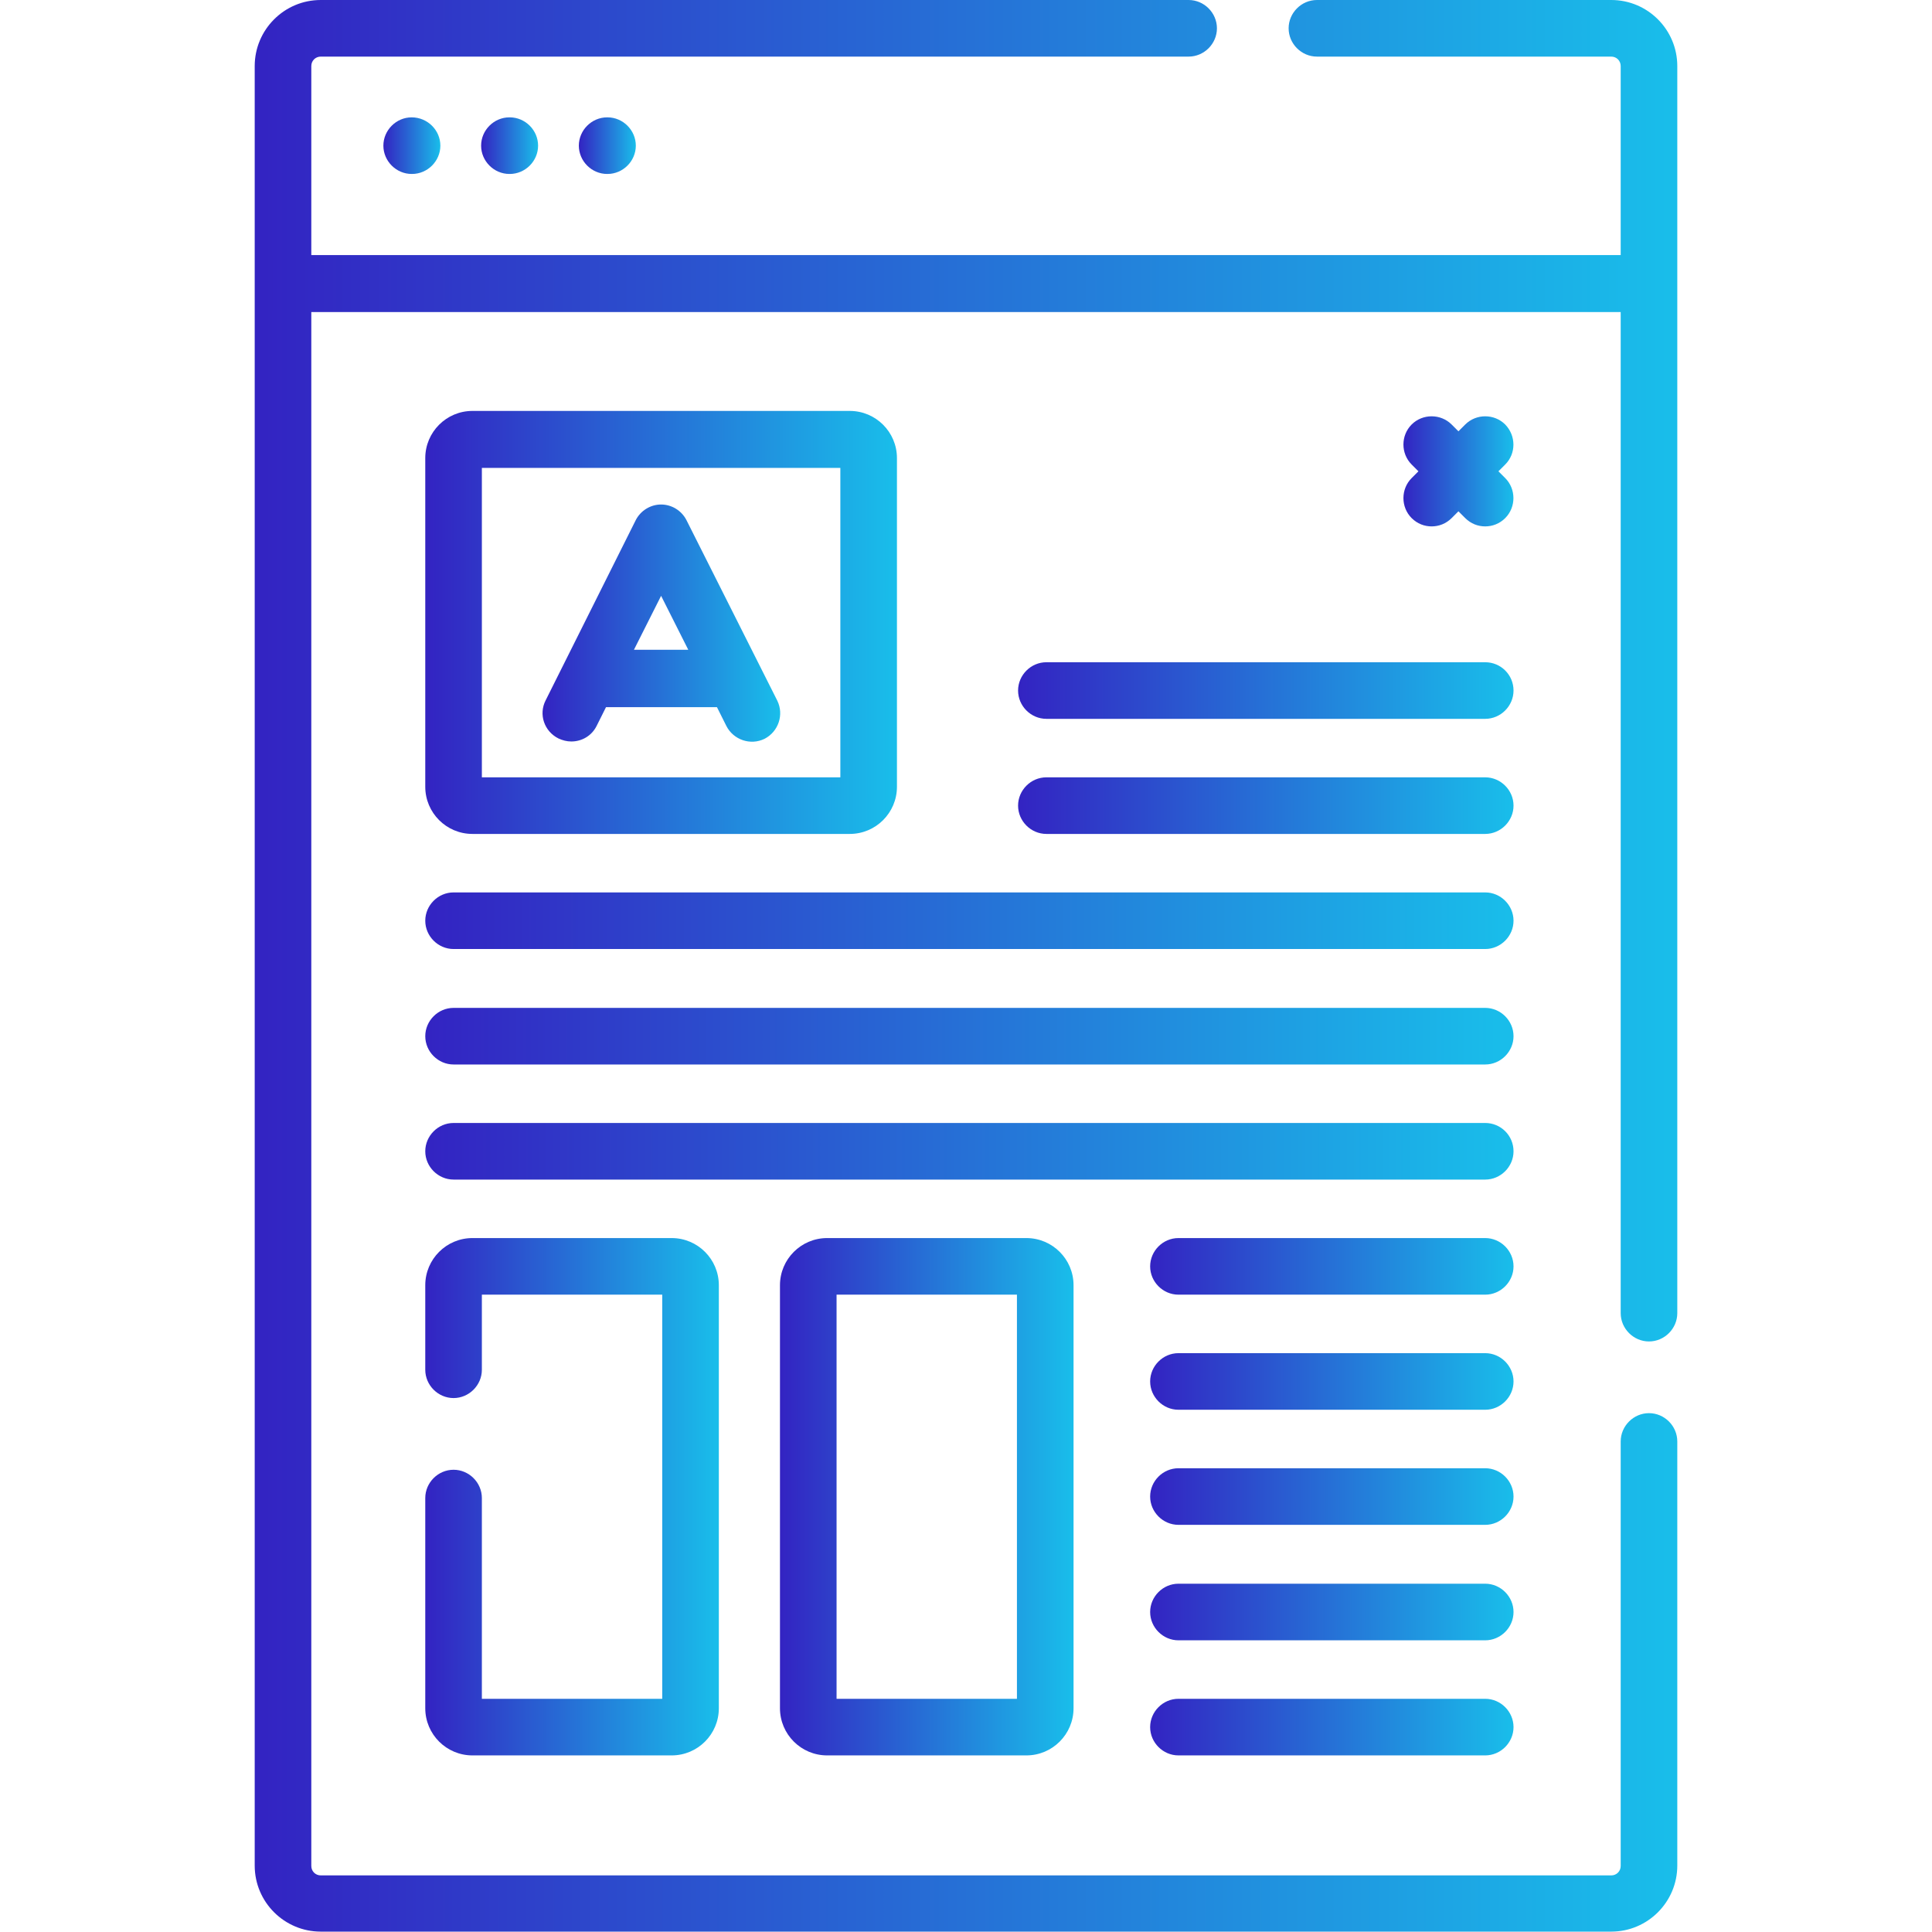 <?xml version="1.0" encoding="utf-8"?>
<!-- Generator: Adobe Illustrator 25.2.0, SVG Export Plug-In . SVG Version: 6.00 Build 0)  -->
<svg version="1.1" id="Capa_1" xmlns="http://www.w3.org/2000/svg" xmlns:xlink="http://www.w3.org/1999/xlink" x="0px" y="0px"
	 viewBox="0 0 512 512" style="enable-background:new 0 0 512 512;" xml:space="preserve">
<style type="text/css">
	.st0{fill:url(#SVGID_1_);}
	.st1{fill:url(#SVGID_2_);}
	.st2{fill:url(#SVGID_3_);}
	.st3{fill:url(#SVGID_4_);}
	.st4{fill:url(#SVGID_5_);}
	.st5{fill:url(#SVGID_6_);}
	.st6{fill:url(#SVGID_7_);}
	.st7{fill:url(#SVGID_8_);}
	.st8{fill:url(#SVGID_9_);}
	.st9{fill:url(#SVGID_10_);}
	.st10{fill:url(#SVGID_11_);}
	.st11{fill:url(#SVGID_12_);}
	.st12{fill:url(#SVGID_13_);}
	.st13{fill:url(#SVGID_14_);}
	.st14{fill:url(#SVGID_15_);}
	.st15{fill:url(#SVGID_16_);}
	.st16{fill:url(#SVGID_17_);}
	.st17{fill:url(#SVGID_18_);}
	.st18{fill:url(#SVGID_19_);}
</style>
<g>
	<g>
		
			<linearGradient id="SVGID_1_" gradientUnits="userSpaceOnUse" x1="67.5" y1="258.05" x2="444.5" y2="258.05" gradientTransform="matrix(1 0 0 -1 0 514)">
			<stop  offset="2.717173e-07" style="stop-color:#3323C2"/>
			<stop  offset="0.994" style="stop-color:#19BDEA"/>
		</linearGradient>
		<path class="st0" d="M437,355.5c4.1,0,7.5-3.4,7.5-7.5V17.5C444.5,7.9,436.7,0,427,0h-78c-4.1,0-7.5,3.4-7.5,7.5s3.4,7.5,7.5,7.5
			h78c1.4,0,2.5,1.1,2.5,2.5v50.1h-347V17.5c0-1.4,1.1-2.5,2.5-2.5h230c4.1,0,7.5-3.4,7.5-7.5S319.1,0,315,0H85
			c-9.7,0-17.5,7.9-17.5,17.5v476.9c0,9.7,7.9,17.5,17.5,17.5h342c9.7,0,17.5-7.9,17.5-17.5V382c0-4.1-3.4-7.5-7.5-7.5
			s-7.5,3.4-7.5,7.5v112.5c0,1.4-1.1,2.5-2.5,2.5H85c-1.4,0-2.5-1.1-2.5-2.5V82.7h347V348C429.5,352.1,432.9,355.5,437,355.5
			L437,355.5z"/>
		
			<linearGradient id="SVGID_2_" gradientUnits="userSpaceOnUse" x1="101.643" y1="475.4" x2="116.743" y2="475.4" gradientTransform="matrix(1 0 0 -1 0 514)">
			<stop  offset="2.717173e-07" style="stop-color:#3323C2"/>
			<stop  offset="0.994" style="stop-color:#19BDEA"/>
		</linearGradient>
		<path class="st1" d="M109.1,31.1c-4.1,0-7.5,3.4-7.5,7.5s3.4,7.5,7.5,7.5h0.1c4.1,0,7.5-3.4,7.5-7.5S113.3,31.1,109.1,31.1
			L109.1,31.1z"/>
		
			<linearGradient id="SVGID_3_" gradientUnits="userSpaceOnUse" x1="127.543" y1="475.4" x2="142.643" y2="475.4" gradientTransform="matrix(1 0 0 -1 0 514)">
			<stop  offset="2.717173e-07" style="stop-color:#3323C2"/>
			<stop  offset="0.994" style="stop-color:#19BDEA"/>
		</linearGradient>
		<path class="st2" d="M135,31.1c-4.1,0-7.5,3.4-7.5,7.5s3.4,7.5,7.5,7.5h0.1c4.1,0,7.5-3.4,7.5-7.5s-3.4-7.5-7.5-7.5L135,31.1z"/>
		
			<linearGradient id="SVGID_4_" gradientUnits="userSpaceOnUse" x1="153.443" y1="475.4" x2="168.543" y2="475.4" gradientTransform="matrix(1 0 0 -1 0 514)">
			<stop  offset="2.717173e-07" style="stop-color:#3323C2"/>
			<stop  offset="0.994" style="stop-color:#19BDEA"/>
		</linearGradient>
		<path class="st3" d="M160.9,31.1c-4.1,0-7.5,3.4-7.5,7.5s3.4,7.5,7.5,7.5h0.1c4.1,0,7.5-3.4,7.5-7.5s-3.4-7.5-7.5-7.5L160.9,31.1z
			"/>
		
			<linearGradient id="SVGID_5_" gradientUnits="userSpaceOnUse" x1="371.925" y1="389.087" x2="401.15" y2="389.087" gradientTransform="matrix(1 0 0 -1 0 514)">
			<stop  offset="2.717173e-07" style="stop-color:#3323C2"/>
			<stop  offset="0.994" style="stop-color:#19BDEA"/>
		</linearGradient>
		<path class="st4" d="M398.9,112.5c-2.9-2.9-7.7-2.9-10.6,0l-1.8,1.8l-1.8-1.8c-2.9-2.9-7.7-2.9-10.6,0s-2.9,7.7,0,10.6l1.8,1.8
			l-1.8,1.8c-2.9,2.9-2.9,7.7,0,10.6c1.5,1.5,3.4,2.2,5.3,2.2s3.8-0.7,5.3-2.2l1.8-1.8l1.8,1.8c1.5,1.5,3.4,2.2,5.3,2.2
			s3.8-0.7,5.3-2.2c2.9-2.9,2.9-7.7,0-10.6l-1.8-1.8l1.8-1.8C401.8,120.2,401.8,115.5,398.9,112.5L398.9,112.5z"/>
		
			<linearGradient id="SVGID_6_" gradientUnits="userSpaceOnUse" x1="112.7" y1="349.05" x2="237.7" y2="349.05" gradientTransform="matrix(1 0 0 -1 0 514)">
			<stop  offset="2.717173e-07" style="stop-color:#3323C2"/>
			<stop  offset="0.994" style="stop-color:#19BDEA"/>
		</linearGradient>
		<path class="st5" d="M125.2,221h100c6.9,0,12.5-5.6,12.5-12.5v-87.1c0-6.9-5.6-12.5-12.5-12.5h-100c-6.9,0-12.5,5.6-12.5,12.5
			v87.1C112.7,215.4,118.3,221,125.2,221z M127.7,124h95v82h-95V124z"/>
		
			<linearGradient id="SVGID_7_" gradientUnits="userSpaceOnUse" x1="143.697" y1="348.87" x2="206.593" y2="348.87" gradientTransform="matrix(1 0 0 -1 0 514)">
			<stop  offset="2.717173e-07" style="stop-color:#3323C2"/>
			<stop  offset="0.994" style="stop-color:#19BDEA"/>
		</linearGradient>
		<path class="st6" d="M181.9,137.8c-1.3-2.5-3.9-4.1-6.7-4.1s-5.4,1.6-6.7,4.1l-23.9,47.8c-1.9,3.7-0.4,8.2,3.4,10.1
			c1.1,0.5,2.2,0.8,3.4,0.8c2.8,0,5.4-1.5,6.7-4.1l2.5-5H190l2.5,5c1.9,3.7,6.4,5.2,10.1,3.4c3.7-1.9,5.2-6.4,3.4-10.1L181.9,137.8z
			 M168,172.2l7.2-14.3l7.2,14.3H168z"/>
		
			<linearGradient id="SVGID_8_" gradientUnits="userSpaceOnUse" x1="269.596" y1="331" x2="400.896" y2="331" gradientTransform="matrix(1 0 0 -1 0 514)">
			<stop  offset="2.717173e-07" style="stop-color:#3323C2"/>
			<stop  offset="0.994" style="stop-color:#19BDEA"/>
		</linearGradient>
		<path class="st7" d="M393.6,175.5H277.3c-4.1,0-7.5,3.4-7.5,7.5s3.4,7.5,7.5,7.5h116.3c4.1,0,7.5-3.4,7.5-7.5
			C401.1,178.8,397.7,175.5,393.6,175.5L393.6,175.5z"/>
		
			<linearGradient id="SVGID_9_" gradientUnits="userSpaceOnUse" x1="269.8" y1="300.5" x2="401.1" y2="300.5" gradientTransform="matrix(1 0 0 -1 0 514)">
			<stop  offset="2.717173e-07" style="stop-color:#3323C2"/>
			<stop  offset="0.994" style="stop-color:#19BDEA"/>
		</linearGradient>
		<path class="st8" d="M393.6,206H277.3c-4.1,0-7.5,3.4-7.5,7.5s3.4,7.5,7.5,7.5h116.3c4.1,0,7.5-3.4,7.5-7.5
			C401.1,209.4,397.7,206,393.6,206L393.6,206z"/>
		
			<linearGradient id="SVGID_10_" gradientUnits="userSpaceOnUse" x1="113.206" y1="270" x2="401.606" y2="270" gradientTransform="matrix(1 0 0 -1 0 514)">
			<stop  offset="2.717173e-07" style="stop-color:#3323C2"/>
			<stop  offset="0.994" style="stop-color:#19BDEA"/>
		</linearGradient>
		<path class="st9" d="M393.6,236.5H120.2c-4.1,0-7.5,3.4-7.5,7.5s3.4,7.5,7.5,7.5h273.4c4.1,0,7.5-3.4,7.5-7.5
			C401.1,239.9,397.7,236.5,393.6,236.5z"/>
		
			<linearGradient id="SVGID_11_" gradientUnits="userSpaceOnUse" x1="111.75" y1="239.4" x2="400.15" y2="239.4" gradientTransform="matrix(1 0 0 -1 0 514)">
			<stop  offset="2.717173e-07" style="stop-color:#3323C2"/>
			<stop  offset="0.994" style="stop-color:#19BDEA"/>
		</linearGradient>
		<path class="st10" d="M393.6,267.1H120.2c-4.1,0-7.5,3.4-7.5,7.5s3.4,7.5,7.5,7.5h273.4c4.1,0,7.5-3.4,7.5-7.5
			S397.7,267.1,393.6,267.1z"/>
		
			<linearGradient id="SVGID_12_" gradientUnits="userSpaceOnUse" x1="112.217" y1="208.9" x2="400.617" y2="208.9" gradientTransform="matrix(1 0 0 -1 0 514)">
			<stop  offset="2.717173e-07" style="stop-color:#3323C2"/>
			<stop  offset="0.994" style="stop-color:#19BDEA"/>
		</linearGradient>
		<path class="st11" d="M393.6,297.6H120.2c-4.1,0-7.5,3.4-7.5,7.5s3.4,7.5,7.5,7.5h273.4c4.1,0,7.5-3.4,7.5-7.5
			C401.1,300.9,397.7,297.6,393.6,297.6z"/>
		
			<linearGradient id="SVGID_13_" gradientUnits="userSpaceOnUse" x1="304.8" y1="178.4" x2="401.1" y2="178.4" gradientTransform="matrix(1 0 0 -1 0 514)">
			<stop  offset="2.717173e-07" style="stop-color:#3323C2"/>
			<stop  offset="0.994" style="stop-color:#19BDEA"/>
		</linearGradient>
		<path class="st12" d="M393.6,328.1h-81.3c-4.1,0-7.5,3.4-7.5,7.5s3.4,7.5,7.5,7.5h81.3c4.1,0,7.5-3.4,7.5-7.5
			C401.1,331.5,397.7,328.1,393.6,328.1z"/>
		
			<linearGradient id="SVGID_14_" gradientUnits="userSpaceOnUse" x1="304.957" y1="147.9" x2="401.257" y2="147.9" gradientTransform="matrix(1 0 0 -1 0 514)">
			<stop  offset="2.717173e-07" style="stop-color:#3323C2"/>
			<stop  offset="0.994" style="stop-color:#19BDEA"/>
		</linearGradient>
		<path class="st13" d="M393.6,358.6h-81.3c-4.1,0-7.5,3.4-7.5,7.5s3.4,7.5,7.5,7.5h81.3c4.1,0,7.5-3.4,7.5-7.5
			C401.1,362,397.7,358.6,393.6,358.6z"/>
		
			<linearGradient id="SVGID_15_" gradientUnits="userSpaceOnUse" x1="305.12" y1="117.4" x2="401.42" y2="117.4" gradientTransform="matrix(1 0 0 -1 0 514)">
			<stop  offset="2.717173e-07" style="stop-color:#3323C2"/>
			<stop  offset="0.994" style="stop-color:#19BDEA"/>
		</linearGradient>
		<path class="st14" d="M393.6,389.1h-81.3c-4.1,0-7.5,3.4-7.5,7.5s3.4,7.5,7.5,7.5h81.3c4.1,0,7.5-3.4,7.5-7.5
			S397.7,389.1,393.6,389.1z"/>
		
			<linearGradient id="SVGID_16_" gradientUnits="userSpaceOnUse" x1="304.627" y1="86.8" x2="400.927" y2="86.8" gradientTransform="matrix(1 0 0 -1 0 514)">
			<stop  offset="2.717173e-07" style="stop-color:#3323C2"/>
			<stop  offset="0.994" style="stop-color:#19BDEA"/>
		</linearGradient>
		<path class="st15" d="M393.6,419.7h-81.3c-4.1,0-7.5,3.4-7.5,7.5s3.4,7.5,7.5,7.5h81.3c4.1,0,7.5-3.4,7.5-7.5
			S397.7,419.7,393.6,419.7z"/>
		
			<linearGradient id="SVGID_17_" gradientUnits="userSpaceOnUse" x1="304.8" y1="56.3" x2="401.1" y2="56.3" gradientTransform="matrix(1 0 0 -1 0 514)">
			<stop  offset="2.717173e-07" style="stop-color:#3323C2"/>
			<stop  offset="0.994" style="stop-color:#19BDEA"/>
		</linearGradient>
		<path class="st16" d="M393.6,450.2h-81.3c-4.1,0-7.5,3.4-7.5,7.5s3.4,7.5,7.5,7.5h81.3c4.1,0,7.5-3.4,7.5-7.5
			C401.1,453.6,397.7,450.2,393.6,450.2z"/>
		
			<linearGradient id="SVGID_18_" gradientUnits="userSpaceOnUse" x1="112.7" y1="117.35" x2="190.5" y2="117.35" gradientTransform="matrix(1 0 0 -1 0 514)">
			<stop  offset="2.717173e-07" style="stop-color:#3323C2"/>
			<stop  offset="0.994" style="stop-color:#19BDEA"/>
		</linearGradient>
		<path class="st17" d="M120.2,389.5c-4.1,0-7.5,3.4-7.5,7.5v55.7c0,6.9,5.6,12.5,12.5,12.5H178c6.9,0,12.5-5.6,12.5-12.5V340.6
			c0-6.9-5.6-12.5-12.5-12.5h-52.8c-6.9,0-12.5,5.6-12.5,12.5V363c0,4.1,3.4,7.5,7.5,7.5s7.5-3.4,7.5-7.5v-19.9h47.8v107.1h-47.8
			V397C127.7,392.9,124.3,389.5,120.2,389.5L120.2,389.5z"/>
		
			<linearGradient id="SVGID_19_" gradientUnits="userSpaceOnUse" x1="206.7" y1="117.35" x2="284.5" y2="117.35" gradientTransform="matrix(1 0 0 -1 0 514)">
			<stop  offset="2.717173e-07" style="stop-color:#3323C2"/>
			<stop  offset="0.994" style="stop-color:#19BDEA"/>
		</linearGradient>
		<path class="st18" d="M219.2,328.1c-6.9,0-12.5,5.6-12.5,12.5v112.1c0,6.9,5.6,12.5,12.5,12.5H272c6.9,0,12.5-5.6,12.5-12.5V340.6
			c0-6.9-5.6-12.5-12.5-12.5H219.2z M269.5,450.2h-47.8V343.1h47.8V450.2z"/>
	</g>
</g>
</svg>
